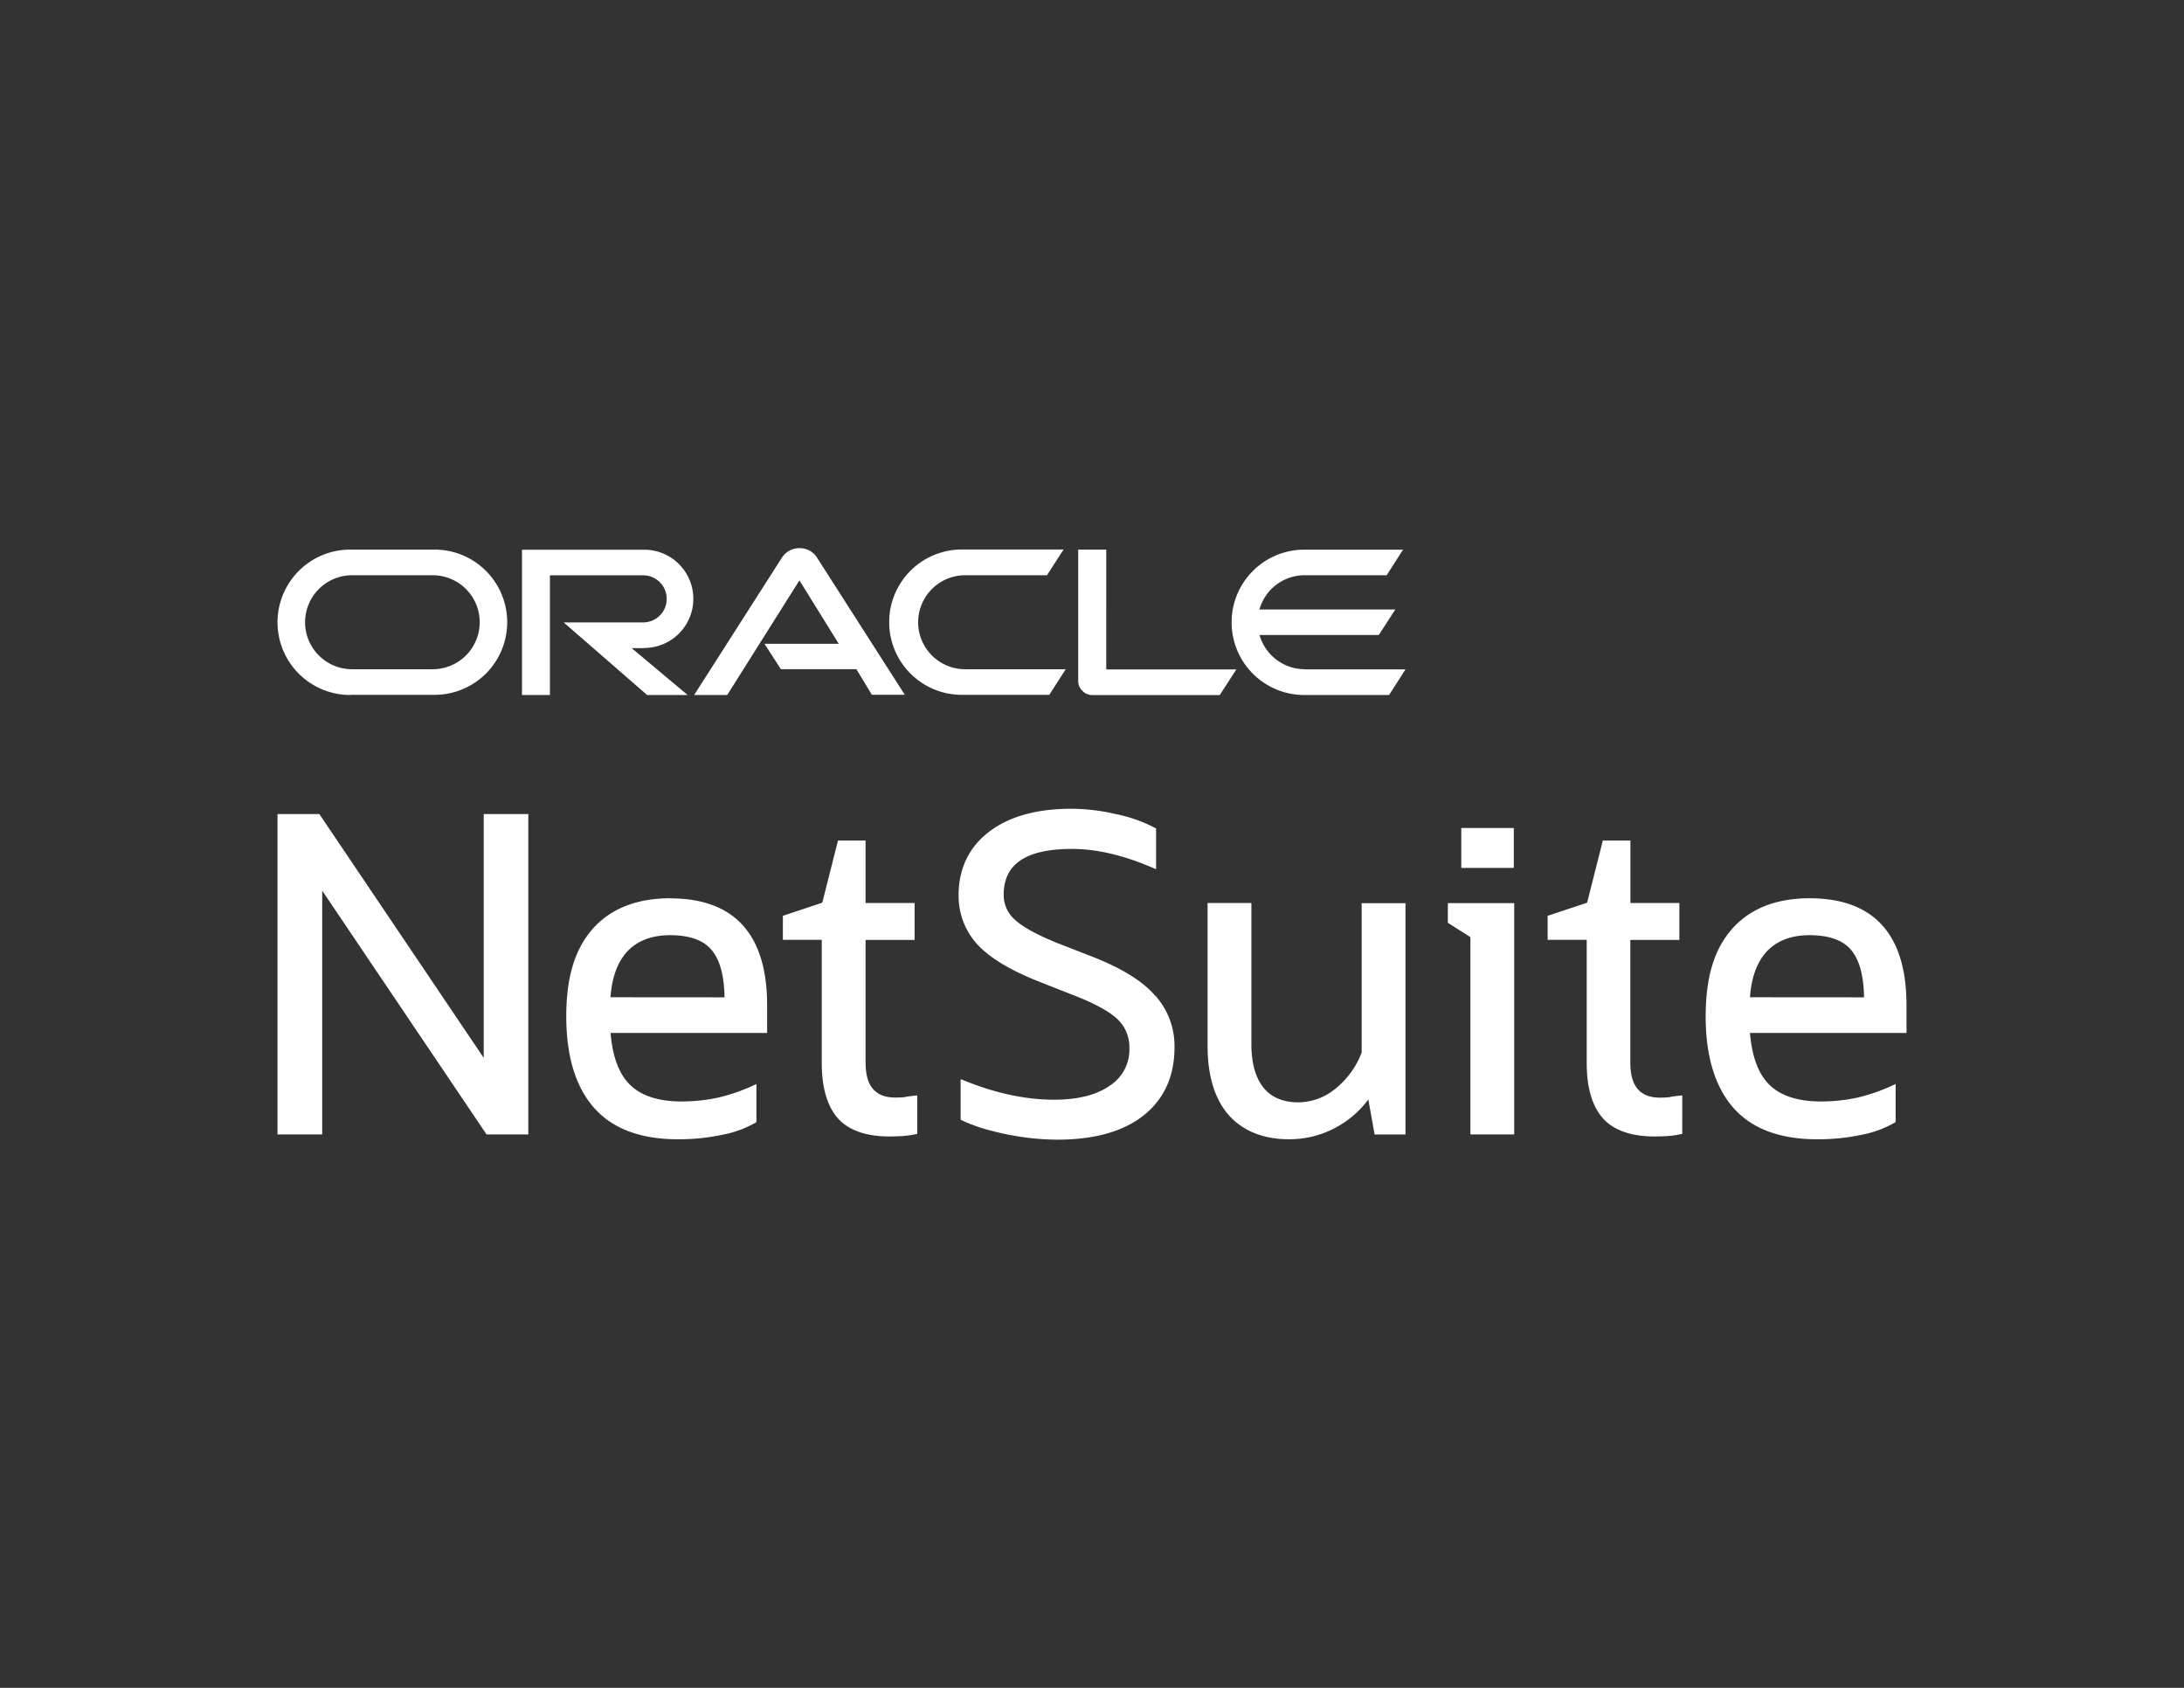 <svg xmlns="http://www.w3.org/2000/svg" id="Layer_1" data-name="Layer 1" viewBox="0 0 792 612"><rect x="0" y="0" width="792" height="612" fill="#333333" stroke="none"/><defs><style>.cls-1{fill:#fff;}</style></defs><title>logos-2</title><g id="Layer_1-2" data-name="Layer 1-2"><path class="cls-1" d="M473.17,242.66a17.13,17.13,0,0,1-16.42-12.4H500l6-9.27H456.72a17,17,0,0,1,16.42-12.41h29.72l5.93-9.27H472.46a26.35,26.35,0,0,0,0,52.69h31.28l5.94-9.28H473.17Zm-123.92,9.28h31.27l5.94-9.28H350a17,17,0,1,1,0-34.08h29.68l6-9.33H349.31a26.35,26.35,0,1,0,0,52.69M157,242.66H127.68a17,17,0,0,1,0-34.08h29.24a17,17,0,1,1,0,34.08M127,251.94h30.63a26.33,26.33,0,0,0-.06-52.66H127A26.35,26.35,0,1,0,127,252Zm106.62-17a17.81,17.81,0,1,0,0-35.62H189.29V252h10.13V208.61h33.52a8.54,8.54,0,1,1,0,17.07H204.41L234.68,252h14.68L229.07,235h4.61m167.49,7.71V199.28H391V247a4.89,4.89,0,0,0,1.5,3.48,5,5,0,0,0,3.67,1.54h46.16l6-9.28H401.17Zm-124-9.27h27l-14.27-23L263.72,252h-12L283.68,202a7.5,7.5,0,0,1,6.26-3.24,7.42,7.42,0,0,1,6.17,3.16l32,50H316.17l-5.61-9.28H283.18l-6-9.27h0Z"></path><polygon class="cls-1" points="175.41 383.57 116.07 295.56 115.81 295.18 100.63 295.18 100.63 411.33 116.84 411.33 116.84 322.94 176.18 410.95 176.44 411.33 191.59 411.33 191.59 295.18 175.41 295.18 175.41 383.57"></polygon><path class="cls-1" d="M328.22,397.81a33.92,33.92,0,0,1-3.55.15c-7.26,0-10.78-4.14-10.78-12.67V340.81h17.78V327.43H313.89V304.77h-10l-5.7,22.54-14.29,4.75v8.72H298V385.4c0,9,2,15.77,5.88,20.12s10.31,6.55,18.58,6.55c1.68,0,3.31-.06,4.78-.14a36.41,36.41,0,0,0,4.7-.65l.68-.15V397.19l-.95.09c-1.06.11-2.24.26-3.45.47Z"></path><path class="cls-1" d="M493.79,381.65a30.8,30.8,0,0,1-9.6,13.17,21.36,21.36,0,0,1-13.32,4.88c-5.58,0-9.86-1.8-12.7-5.35s-4.37-8.89-4.37-15.68V327.43H437.91v51.71c0,10.87,2.57,19.32,7.62,25.14,5.2,5.81,12.55,8.8,21.88,8.8a35.2,35.2,0,0,0,16.93-4.2,35.72,35.72,0,0,0,11.87-10.22l2.27,12.7h11.2V327.49H493.79v54.16Z"></path><polygon class="cls-1" points="525.04 334.6 533.22 339.8 533.22 411.33 549.11 411.33 549.11 327.46 525.04 327.46 525.04 334.6"></polygon><rect class="cls-1" x="529.91" y="300.23" width="19.05" height="14.47"></rect><path class="cls-1" d="M605.58,397.81A34.15,34.15,0,0,1,602,398c-7.26,0-10.78-4.14-10.78-12.67V340.81H609V327.43H591.25V304.77h-10l-5.7,22.54-14.32,4.75v8.72h14.17V385.4c0,9,2,15.77,5.91,20.12s10.31,6.55,18.58,6.55c1.68,0,3.3-.06,4.78-.14a36.41,36.41,0,0,0,4.7-.65l.68-.15V397.19l-1,.09c-1.06.11-2.24.26-3.45.47Z"></path><path class="cls-1" d="M691.37,364.52c0-25.75-11.84-38.81-35.17-38.81-12.05,0-21.47,3.7-28,11-6.59,7.47-9.66,17.6-9.66,31.9s3.4,25.58,10.13,33.17,17,11.31,30.22,11.31a75.71,75.71,0,0,0,16.09-1.6A39,39,0,0,0,687,407.11l.42-.26v-13.8l-1.21.56A66.17,66.17,0,0,1,673.51,398a61.59,61.59,0,0,1-13.21,1.38c-8.24,0-14.5-2-18.6-6s-6.38-10.34-7.09-18.84h56.76v-9.93Zm-56.76-2.92c.5-7.18,2.54-12.73,6-16.51,3.7-4,8.95-6,15.6-6h0c7.06,0,12.11,1.81,15.09,5.38s4.55,9.24,4.67,17.16Z"></path><path class="cls-1" d="M243,325.71c-12,0-21.47,3.7-28,11-6.58,7.47-9.65,17.6-9.65,31.9s3.39,25.58,10.16,33.17,17,11.31,30.21,11.31a75.88,75.88,0,0,0,16.1-1.6,39.09,39.09,0,0,0,12.08-4.37l.41-.26v-13.8l-1.21.56A65.94,65.94,0,0,1,260.32,398a61.57,61.57,0,0,1-13.2,1.38c-8.24,0-14.5-2-18.61-6s-6.38-10.34-7.09-18.84h56.77v-10c0-25.75-11.85-38.8-35.18-38.8ZM221.39,361.6c.5-7.18,2.54-12.73,6-16.51,3.69-4,9-6,15.59-6h0c7.06,0,12.11,1.81,15.09,5.38s4.55,9.24,4.67,17.16Z"></path><path class="cls-1" d="M418.86,361c-4.46-5.23-12.11-9.95-22.68-14.09l-12.11-4.72c-7.53-3-12.85-5.85-15.8-8.51a11.83,11.83,0,0,1-4.29-9.27c0-11.17,8.13-16.6,24.81-16.6,8.86,0,18.7,2.3,29.24,6.85l1.21.53V300.4l-.44-.23a52.35,52.35,0,0,0-14.23-5,71.7,71.7,0,0,0-16.1-1.92c-12.52,0-22.54,2.8-29.8,8.35s-11.05,13.35-11.05,23a26.15,26.15,0,0,0,6.85,17.9c4.58,4.9,12.11,9.42,22.36,13.44L389,360.74c7.83,3,13.29,6,16.24,8.8a14,14,0,0,1,4.32,10.55,15.53,15.53,0,0,1-7.18,13.61c-4.76,3.34-11.55,5.05-20.11,5.05-10.34,0-21.36-2.36-32.73-7l-1.18-.47V406l.47.24a58.16,58.16,0,0,0,9.75,3.51,97.72,97.72,0,0,0,12.23,2.54,91.64,91.64,0,0,0,12.7.94c13.26,0,23.71-2.92,31.07-8.68,7.53-5.91,11.34-14.26,11.34-24.78a27.4,27.4,0,0,0-7-18.81Z"></path></g></svg>